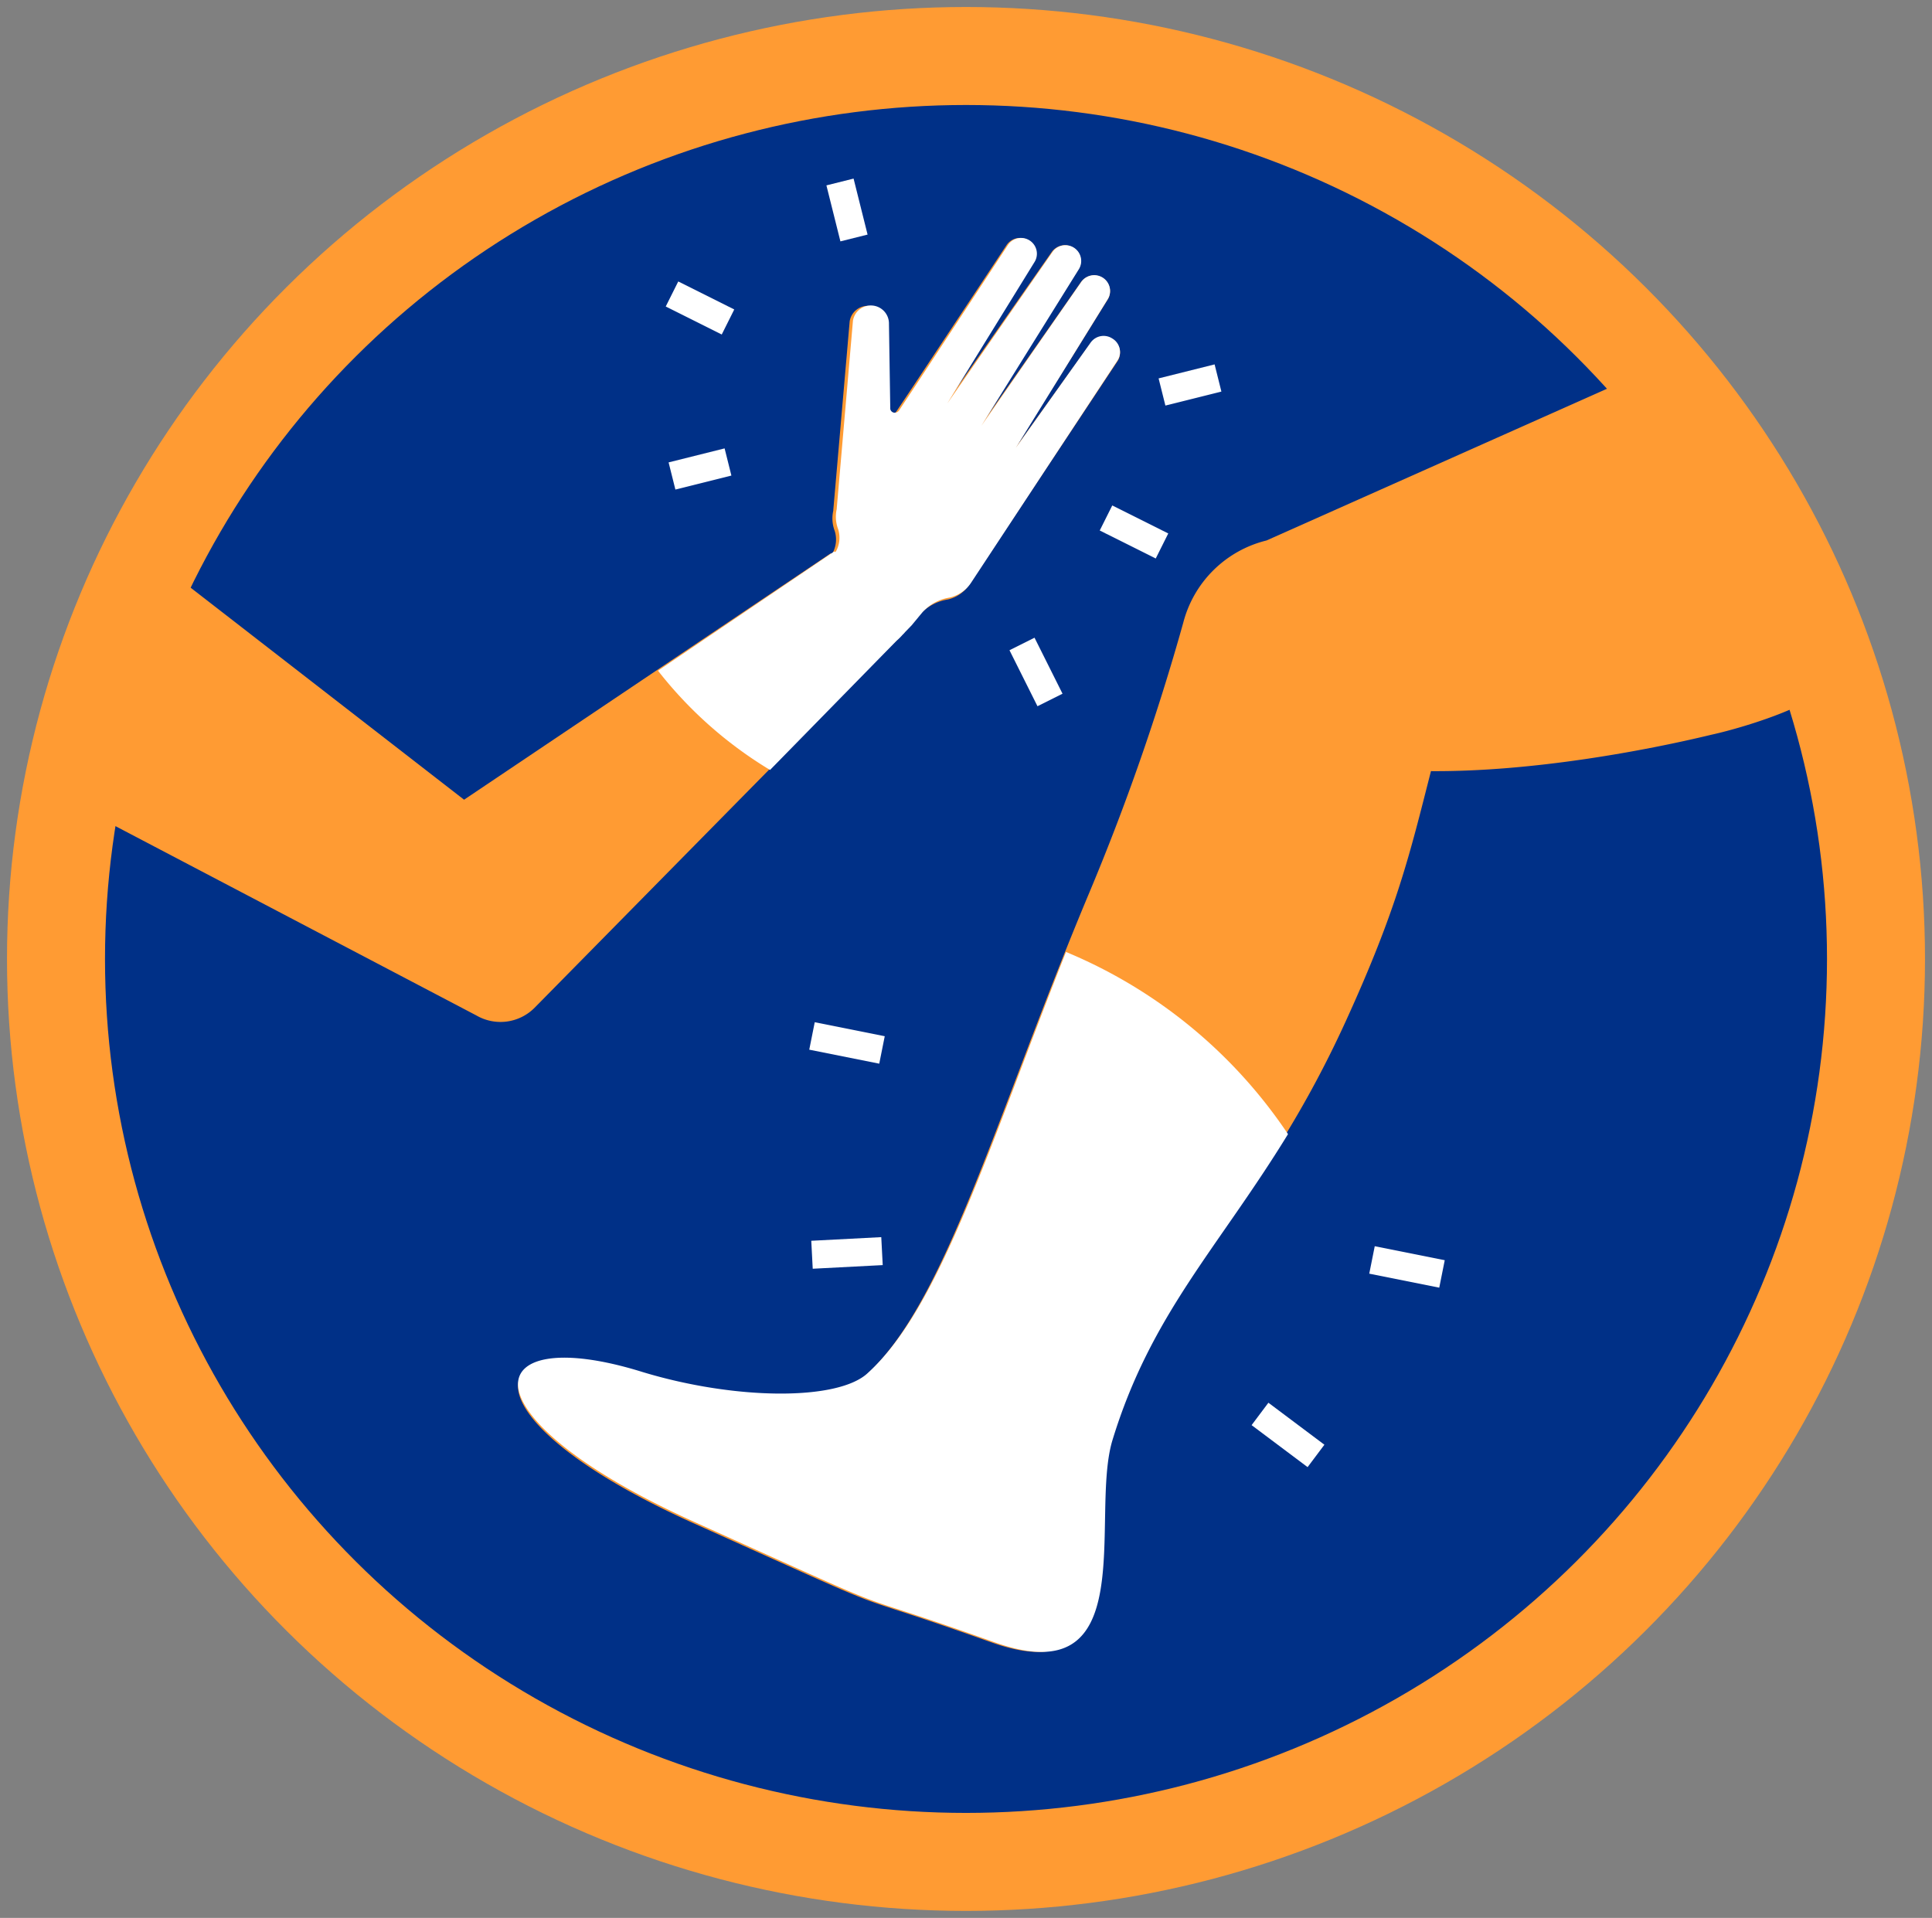 <svg width="138" height="137" viewBox="0 0 138 137" xmlns="http://www.w3.org/2000/svg"><rect x="0" y="0" width="138" height="137" fill="#808080" stroke="none"/><g transform="translate(3.615 4)" fill="none" fill-rule="evenodd"><ellipse stroke="#FF9B33" stroke-width="7" fill="#003087" fill-rule="nonzero" cx="65.385" cy="64.5" rx="65" ry="64.5"/><path d="M75.837 20.223a1.152 1.152 0 00-1.589.326l-5.394 7.539 6.631-10.66c.225-.338.251-.77.068-1.13a1.148 1.148 0 00-1.978-.116l-7.202 10.305 7.026-11.218a1.12 1.12 0 00.065-1.128 1.146 1.146 0 00-1.975-.11l-7.59 10.863 6.294-10.14c.225-.337.251-.768.068-1.13a1.148 1.148 0 00-1.978-.116l-6.588 9.96-1.259 1.89a.39.39 0 01-.38.195.328.328 0 01-.278-.268l-.095-6.105a1.301 1.301 0 00-1.197-1.326 1.307 1.307 0 00-1.41 1.101l-1.17 13.486v.036c-.11.482-.075.986.102 1.448a2.03 2.03 0 01-.139 1.557l-.066.087-.08-.043-26.19 17.599L6.456 35.229l-4.07 18.605 28.027 14.702a3.43 3.43 0 004.15-.543L60.24 41.921c.157-.134.304-.28.439-.435.08-.065.146-.16.22-.231l.424-.435.79-.949a3.407 3.407 0 011.977-1.05 2.525 2.525 0 001.53-1.057l5.445-8.22 5.124-7.72a1.12 1.12 0 00-.351-1.601z" fill="#FF9B33" fill-rule="nonzero"/><path d="M75.836 20.18a1.132 1.132 0 00-1.568.324l-5.328 7.494 6.55-10.597a1.12 1.12 0 00.066-1.123 1.13 1.13 0 00-1.953-.115l-7.114 10.244 6.94-11.152a1.12 1.12 0 00.064-1.12 1.128 1.128 0 00-1.95-.11l-7.497 10.798 6.217-10.079c.222-.335.247-.764.067-1.123a1.13 1.13 0 00-1.954-.115l-6.506 9.9-1.243 1.878a.384.384 0 01-.376.194.325.325 0 01-.275-.266l-.094-6.069a1.29 1.29 0 00-1.181-1.318 1.293 1.293 0 00-1.392 1.095l-1.157 13.405v.036c-.109.48-.074.98.101 1.44a2.03 2.03 0 01-.137 1.548l-.065.086-.08-.043-12.586 8.517A29.419 29.419 0 0051.388 51l9.043-9.237c.156-.133.3-.277.434-.432.08-.064.145-.158.217-.23l.42-.432.78-.943a3.358 3.358 0 011.952-1.044 2.494 2.494 0 001.51-1.051l5.38-8.171 5.06-7.675a1.12 1.12 0 00-.348-1.605z" fill="#FFF" fill-rule="nonzero"/><path d="M45.953 104.82c16.793 7.562 8.959 4.13 21.262 8.5 10.514 3.73 6.739-8.855 8.345-14.272 3.541-11.633 10.521-15.995 16.961-30.122 3.65-7.998 4.542-11.83 6.075-17.842 7.243.05 15.289-1.455 20.042-2.603 2.19-.473 9.638-2.632 8.66-4.726l-8.463-15.269c-.73-1.563-4.38-5.86-5.994-5.46L86.848 34.608a8.146 8.146 0 00-5.943 5.868 164.161 164.161 0 01-6.725 19.318C67.507 75.702 63.958 89.08 58.22 94.249c-2.103 1.978-9.368 1.934-15.983-.065-11.697-3.657-13.099 3.068 3.716 10.637z" fill="#FF9B33" fill-rule="nonzero"/><path d="M72.527 64c-5.533 13.937-8.943 25.35-14.153 30.074-2.117 1.995-9.429 1.951-16.086-.066-11.758-3.667-13.184 3.096 3.747 10.731 16.932 7.636 9.01 4.167 21.392 8.575 10.582 3.763 6.79-8.934 8.407-14.399 2.741-9.007 7.532-13.716 12.551-21.902A35.42 35.42 0 0072.527 64z" fill="#FFF" fill-rule="nonzero"/><path stroke="#FFF" stroke-width="2" d="M69.385 42l2 4m-23-17l-4 1m31 3l4 2m-35-18l4 2m31 5l4-1m-26-10l-1-4m3 76.37l-5 .26m5-14.63l-5-1m32 27l4 3m4-14l5 1"/></g></svg>